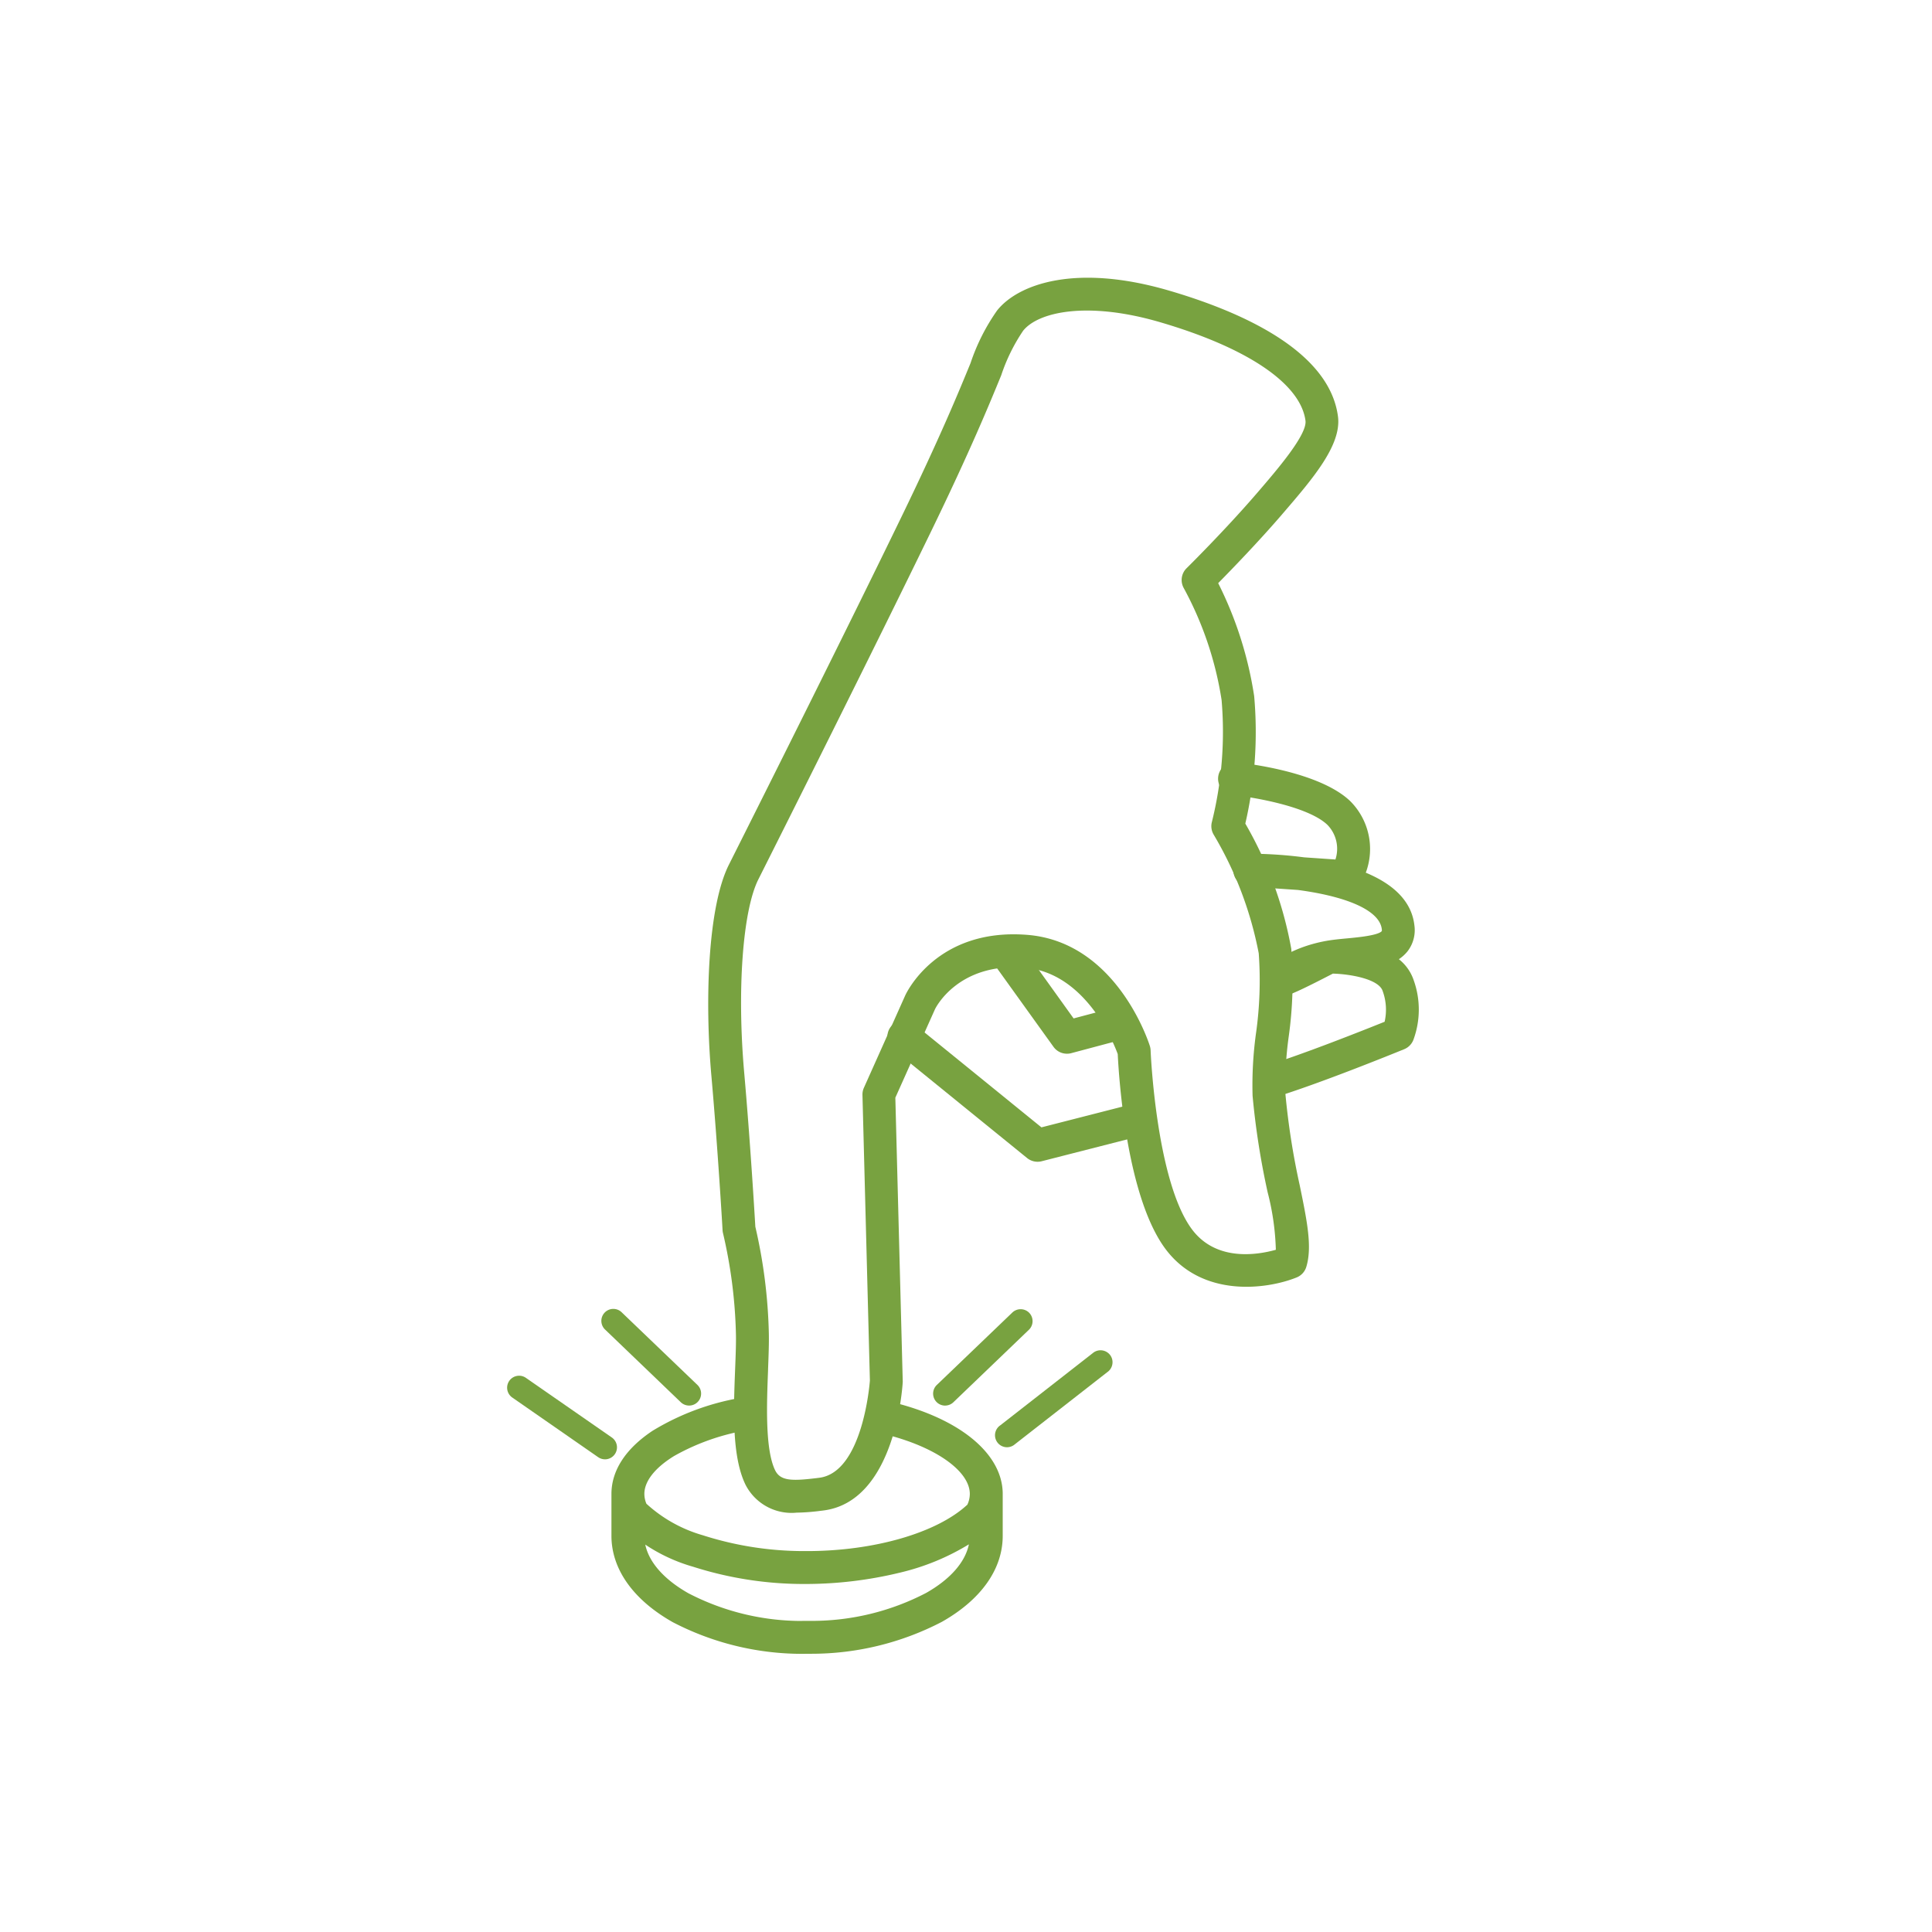 <svg xmlns="http://www.w3.org/2000/svg" width="160" height="160" viewBox="0 0 160 160">
  <g id="Button_4" transform="translate(-763 -462)">
    <path id="Path_72161" data-name="Path 72161" d="M24.438,113.86a22.875,22.875,0,0,1-10.558-2.6c-3.188-1.8-4.942-4.267-4.942-6.933v-3.46c0-1.859,1.141-3.6,3.3-5.03a20.383,20.383,0,0,1,8.433-2.854v2.248a18.85,18.85,0,0,0-6.915,2.277c-1.672,1.027-2.591,2.22-2.591,3.359a2.387,2.387,0,0,0,.211.959,11.861,11.861,0,0,0,4.8,2.7,27.649,27.649,0,0,0,8.428,1.322h.281c5.653,0,10.949-1.549,13.494-3.947a2.454,2.454,0,0,0,.242-1.028c0-1.957-2.739-4-6.816-5.087v-2.3c5.507,1.323,8.97,4.115,9.04,7.285v3.569c0,2.658-1.744,5.11-4.911,6.9a23.035,23.035,0,0,1-10.647,2.612h-.394C24.738,113.859,24.59,113.86,24.438,113.86Zm-13.27-9.325c.095,1.753,1.437,3.453,3.776,4.777a20.514,20.514,0,0,0,9.469,2.323c.15,0,.3,0,.452-.005h.468a20.617,20.617,0,0,0,9.53-2.341c2.313-1.311,3.643-3,3.744-4.743a19.272,19.272,0,0,1-6.069,2.593,32.089,32.089,0,0,1-7.8.936h-.116a29.844,29.844,0,0,1-9.092-1.418A13.851,13.851,0,0,1,11.168,104.535Z" transform="translate(804.948 484.854)" fill="#78a240" stroke="rgba(0,0,0,0)" stroke-miterlimit="10" stroke-width="1"/>
    <path id="Path_72162" data-name="Path 72162" d="M24.438,114.11h0a23.224,23.224,0,0,1-10.672-2.623c-3.277-1.854-5.077-4.394-5.077-7.155v-3.46c0-1.947,1.179-3.759,3.411-5.238a20.765,20.765,0,0,1,8.545-2.9l.276-.029v2.747l-.219.027a18.5,18.5,0,0,0-6.823,2.247c-1.586.975-2.464,2.091-2.464,3.141a2.141,2.141,0,0,0,.169.811,11.681,11.681,0,0,0,4.66,2.608A27.443,27.443,0,0,0,24.6,105.6h.28c5.568,0,10.775-1.509,13.288-3.847a2.181,2.181,0,0,0,.2-.883c0-1.837-2.665-3.784-6.631-4.842l-.185-.049V93.171l.308.074c5.621,1.351,9.159,4.234,9.232,7.523v3.574c0,2.754-1.789,5.281-5.038,7.118a23.392,23.392,0,0,1-10.77,2.644h-.394C24.743,114.109,24.593,114.11,24.438,114.11ZM20.42,93.269a20.227,20.227,0,0,0-8.053,2.787c-2.077,1.377-3.179,3.045-3.179,4.816v3.46c0,2.573,1.71,4.958,4.815,6.716a22.721,22.721,0,0,0,10.435,2.562c.15,0,.294,0,.446-.006h.4a22.882,22.882,0,0,0,10.531-2.583c3.078-1.74,4.777-4.114,4.777-6.679v-3.569c-.067-2.987-3.329-5.642-8.54-6.965V95.6c4.085,1.129,6.816,3.238,6.816,5.278a2.7,2.7,0,0,1-.267,1.137l-.054.073c-2.588,2.439-7.952,4.016-13.666,4.016H24.6A27.973,27.973,0,0,1,16.1,104.77a12.181,12.181,0,0,1-4.893-2.755l-.059-.081a2.649,2.649,0,0,1-.232-1.059c0-1.232.962-2.5,2.711-3.574a18.967,18.967,0,0,1,6.8-2.284Zm3.994,18.617a20.875,20.875,0,0,1-9.585-2.352c-2.424-1.371-3.81-3.14-3.91-4.985l-.029-.526.425.31a13.578,13.578,0,0,0,4.283,2.084,29.572,29.572,0,0,0,9.024,1.408h.115a31.221,31.221,0,0,0,7.741-.929,18.95,18.95,0,0,0,5.993-2.56l.415-.269-.029.494c-.107,1.835-1.481,3.591-3.871,4.946a20.953,20.953,0,0,1-9.653,2.373h-.421C24.72,111.886,24.567,111.886,24.414,111.886ZM11.49,105.063c.312,1.476,1.561,2.89,3.577,4.032a20.369,20.369,0,0,0,9.347,2.291c.16-.011.293,0,.44-.006h.479a20.45,20.45,0,0,0,9.415-2.313c2-1.133,3.24-2.547,3.543-4.026a19.48,19.48,0,0,1-5.7,2.342,33.192,33.192,0,0,1-7.859.942h-.114a30.1,30.1,0,0,1-9.169-1.429A14.048,14.048,0,0,1,11.49,105.063Z" transform="translate(804.948 484.854)" fill="#78a240" stroke="rgba(0,0,0,0)" stroke-miterlimit="10" stroke-width="1"/>
    <path id="Path_72163" data-name="Path 72163" d="M24.006,102.167a4.007,4.007,0,0,1-3.993-2.178c-1.112-2.292-.962-6.106-.83-9.47.043-1.1.084-2.131.065-2.917a40.639,40.639,0,0,0-1.079-8.4,1.151,1.151,0,0,1-.028-.193c0-.067-.39-6.757-.926-12.792C16.67,60.08,16.9,52.335,18.64,48.869c3.475-6.921,9.95-19.86,14.268-28.758,3.236-6.668,4.812-10.506,5.753-12.8A16.573,16.573,0,0,1,40.836,3C42.514.894,47.174-.775,54.78,1.447,60.7,3.176,67.9,6.347,68.609,11.659c.3,2.257-2.057,5-4.554,7.9l-.07.081c-2.021,2.343-4.3,4.687-5.353,5.749a31.04,31.04,0,0,1,3.038,9.443,33.525,33.525,0,0,1-.752,10.557A31.8,31.8,0,0,1,64.744,55.77a32.677,32.677,0,0,1-.226,7.276,29.956,29.956,0,0,0-.269,4.647,60.966,60.966,0,0,0,1.2,7.683c.6,2.927,1.03,5.042.542,6.629a1.115,1.115,0,0,1-.647.7c-2.366.956-7.623,1.7-10.59-2.3-3.221-4.35-3.817-14.533-3.888-16.015-.339-.948-2.691-6.948-7.97-7.359-5.658-.438-7.557,3.418-7.636,3.583L31.949,68l.615,23.487v.089c-.022.4-.592,9.734-6.4,10.418l-.221.027A16.511,16.511,0,0,1,24.006,102.167ZM20.358,78.776a42.813,42.813,0,0,1,1.115,8.769c.021.855-.022,1.925-.066,3.057-.11,2.794-.26,6.62.609,8.414.525,1.083,1.731,1.022,3.661.792l.225-.027c3.755-.442,4.394-7.7,4.438-8.291l-.616-23.678a1.09,1.09,0,0,1,.1-.484l3.419-7.639c.107-.234,2.607-5.427,9.831-4.874S52.93,63.5,53.038,63.85a1.137,1.137,0,0,1,.05.29c0,.109.463,10.9,3.459,14.943,2.192,2.96,5.99,2.18,7.416,1.752a21.46,21.46,0,0,0-.69-5.011,63.817,63.817,0,0,1-1.242-7.954,31.121,31.121,0,0,1,.273-5.05,31.406,31.406,0,0,0,.237-6.741,30.683,30.683,0,0,0-3.759-9.927,1.118,1.118,0,0,1-.132-.85,31.216,31.216,0,0,0,.814-10.213,28.826,28.826,0,0,0-3.173-9.381,1.112,1.112,0,0,1,.2-1.324c.032-.03,3.161-3.119,5.812-6.2l.07-.082c1.774-2.061,4.2-4.883,4.035-6.151-.422-3.169-4.886-6.219-12.247-8.369-6.1-1.781-10.275-.832-11.58.8a15.235,15.235,0,0,0-1.855,3.765c-.951,2.317-2.543,6.2-5.809,12.925-4.323,8.911-10.8,21.86-14.282,28.785-1.317,2.621-1.809,9.264-1.2,16.152C19.936,71.683,20.308,77.925,20.358,78.776Z" transform="translate(804.948 484.854)" fill="#78a240" stroke="rgba(0,0,0,0)" stroke-miterlimit="10" stroke-width="1"/>
    <path id="Path_72164" data-name="Path 72164" d="M23.6,102.438A4.283,4.283,0,0,1,19.79,100.1c-1.142-2.352-.99-6.2-.857-9.592.044-1.12.084-2.134.065-2.9a40.416,40.416,0,0,0-1.072-8.347,1.342,1.342,0,0,1-.035-.237c-.008-.216-.4-6.853-.925-12.784-.549-6.174-.312-13.973,1.45-17.483C21.9,41.823,28.381,28.867,32.683,20c3.241-6.677,4.809-10.5,5.746-12.785a16.812,16.812,0,0,1,2.2-4.358C42.363.679,47.118-1.053,54.851,1.207c5.989,1.75,13.28,4.978,14.005,10.418.317,2.374-2.078,5.153-4.612,8.1l-.068.08c-1.918,2.222-4.058,4.436-5.239,5.635a31.241,31.241,0,0,1,2.98,9.357,33.729,33.729,0,0,1-.733,10.555A31.937,31.937,0,0,1,64.99,55.725a32.973,32.973,0,0,1-.225,7.356,29.8,29.8,0,0,0-.266,4.607,61.332,61.332,0,0,0,1.194,7.634c.608,2.963,1.045,5.1.537,6.756a1.365,1.365,0,0,1-.792.859c-2.427.981-7.824,1.743-10.885-2.383-3.2-4.327-3.837-14.094-3.935-16.115-.305-.84-2.637-6.761-7.742-7.159-5.447-.418-7.315,3.283-7.391,3.442L32.2,68.053l.614,23.525c-.022.42-.616,9.958-6.621,10.666l-.22.027a17.092,17.092,0,0,1-1.952.146A4.045,4.045,0,0,1,23.6,102.438ZM48.108.641c-3.64,0-6,1.164-7.077,2.517A16.354,16.354,0,0,0,38.9,7.39c-.945,2.3-2.517,6.138-5.765,12.83-4.3,8.867-10.788,21.826-14.27,28.761-1.718,3.422-1.941,11.111-1.4,17.213.535,6.022.927,12.712.927,12.815a.826.826,0,0,0,.021.136A40.928,40.928,0,0,1,19.5,87.6c.019.783-.021,1.8-.063,2.886-.133,3.381-.282,7.162.8,9.4a3.772,3.772,0,0,0,3.742,2.039H24a16.4,16.4,0,0,0,1.908-.143l.224-.026c5.593-.659,6.159-9.795,6.18-10.184v-.076L31.7,67.951l.024-.052,3.311-7.388c.084-.177,2.069-4.181,7.883-3.729,5.383.419,7.764,6.341,8.187,7.524l.014.072c.056,1.169.634,11.55,3.839,15.878,2.879,3.882,7.992,3.146,10.295,2.218a.868.868,0,0,0,.5-.544c.47-1.532.043-3.617-.549-6.5A61.65,61.65,0,0,1,64,67.715a30.314,30.314,0,0,1,.27-4.7A32.542,32.542,0,0,0,64.5,55.79,31.472,31.472,0,0,0,60.7,45.515l-.05-.086.023-.1a33.224,33.224,0,0,0,.746-10.478A30.7,30.7,0,0,0,58.409,25.5l-.082-.161.127-.128c1.147-1.159,3.364-3.444,5.342-5.736l.068-.081c2.46-2.856,4.783-5.554,4.5-7.7-.689-5.175-7.8-8.3-13.65-10.005A23.7,23.7,0,0,0,48.108.641ZM23.961,100.192a2.1,2.1,0,0,1-2.17-1.067c-.9-1.852-.745-5.714-.634-8.533l0-.084c.043-1.1.083-2.132.063-2.957a42.621,42.621,0,0,0-1.109-8.719l-.006-.042c-.041-.7-.417-7.033-.922-12.759-.613-6.932-.109-13.63,1.225-16.287,2.119-4.212,9.408-18.738,14.281-28.781C37.939,14.276,39.53,10.4,40.48,8.084a15.619,15.619,0,0,1,1.894-3.842c1.368-1.712,5.652-2.712,11.857-.9,7.46,2.179,11.99,5.3,12.425,8.575.166,1.278-1.756,3.63-4.093,6.348l-.071.081c-2.638,3.067-5.8,6.19-5.827,6.217a.866.866,0,0,0-.154,1.025,29.026,29.026,0,0,1,3.2,9.463,31.42,31.42,0,0,1-.819,10.311.875.875,0,0,0,.1.659,30.849,30.849,0,0,1,3.791,10.011,31.564,31.564,0,0,1-.235,6.822,31.01,31.01,0,0,0-.27,5.009,63.922,63.922,0,0,0,1.236,7.907,21.7,21.7,0,0,1,.7,5.06l0,.19-.182.054c-1.556.467-5.418,1.223-7.689-1.843-3.08-4.157-3.508-14.988-3.508-15.091a.893.893,0,0,0-.038-.216c-.107-.339-2.689-8.32-9.745-8.861-7.075-.545-9.486,4.514-9.585,4.73l-3.418,7.638a.858.858,0,0,0-.078.376l.616,23.675c-.062.849-.712,8.082-4.659,8.546l-.224.028A15.287,15.287,0,0,1,23.961,100.192ZM20.606,78.739a43.122,43.122,0,0,1,1.117,8.8c.02.841-.02,1.884-.063,2.988l0,.084c-.109,2.767-.258,6.557.584,8.295.438.9,1.42.892,3.406.654l.225-.028c3.61-.425,4.195-7.75,4.218-8.061l-.616-23.653a1.359,1.359,0,0,1,.123-.594l3.418-7.638c.106-.231,2.633-5.6,10.079-5.021,7.389.566,10.072,8.857,10.182,9.209a1.35,1.35,0,0,1,.062.356c0,.111.454,10.815,3.41,14.805,2,2.7,5.4,2.148,6.961,1.713a21.2,21.2,0,0,0-.679-4.761,64.551,64.551,0,0,1-1.248-7.994,31.439,31.439,0,0,1,.274-5.107,31.241,31.241,0,0,0,.236-6.689,30.379,30.379,0,0,0-3.725-9.818,1.373,1.373,0,0,1-.161-1.036,30.9,30.9,0,0,0,.809-10.133,28.505,28.505,0,0,0-3.144-9.283,1.368,1.368,0,0,1,.245-1.622c.031-.029,3.171-3.132,5.8-6.184l.071-.082c1.643-1.911,4.128-4.8,3.976-5.956-.408-3.066-4.806-6.04-12.069-8.162-5.986-1.746-10.062-.854-11.315.717a15,15,0,0,0-1.813,3.687c-.972,2.37-2.567,6.255-5.821,12.956C30.268,31.228,22.977,45.755,20.858,49.969c-1.3,2.582-1.78,9.169-1.174,16.017C20.186,71.666,20.559,77.938,20.606,78.739Z" transform="translate(804.948 484.854)" fill="#78a240" stroke="rgba(0,0,0,0)" stroke-miterlimit="10" stroke-width="1"/>
    <path id="Path_72165" data-name="Path 72165" d="M46.4,64.16a1.111,1.111,0,0,1-.9-.464l-5.017-6.983a1.113,1.113,0,0,1,1.808-1.3l4.564,6.36,3.71-.984a1.113,1.113,0,0,1,.616,2.139l-.045.012L46.69,64.123A1.1,1.1,0,0,1,46.4,64.16Z" transform="translate(804.948 484.854)" fill="#78a240" stroke="rgba(0,0,0,0)" stroke-miterlimit="10" stroke-width="1"/>
    <path id="Path_72166" data-name="Path 72166" d="M46.4,64.41h0a1.364,1.364,0,0,1-1.1-.568l-5.018-6.983A1.364,1.364,0,0,1,42.5,55.267l4.463,6.22,3.543-.939a1.363,1.363,0,0,1,.751,2.62l-4.5,1.2A1.346,1.346,0,0,1,46.4,64.41ZM41.391,55.2a.863.863,0,0,0-.7,1.367l5.018,6.984a.86.86,0,0,0,.918.33l4.45-1.182a.863.863,0,1,0-.437-1.67L46.757,62.06l-4.664-6.5A.864.864,0,0,0,41.391,55.2Z" transform="translate(804.948 484.854)" fill="#78a240" stroke="rgba(0,0,0,0)" stroke-miterlimit="10" stroke-width="1"/>
    <path id="Path_72167" data-name="Path 72167" d="M63.24,67.839a1.112,1.112,0,0,1-.329-2.175c3.265-1.011,8.429-3.072,10.022-3.716a4.78,4.78,0,0,0-.139-2.813c-.375-1.187-3.022-1.583-4.417-1.609-4.377,2.265-4.5,2.166-5.1,1.65a1.143,1.143,0,0,1-.337-1.217c.253-.757,2.166-2.132,4.964-2.641h.007c.556-.1,1.172-.159,1.769-.214,1.052-.1,2.641-.25,3-.693.024-.03.081-.1.052-.344C72.5,52.09,68.918,51.05,65.573,50.6l-4.095-.281A1.113,1.113,0,0,1,61.55,48.1a34.872,34.872,0,0,1,4.473.3l2.794.192a3.094,3.094,0,0,0-.663-3.314c-1.673-1.586-6.307-2.363-7.951-2.529a1.113,1.113,0,1,1,.222-2.215h0c.682.068,6.737.735,9.261,3.127a5.379,5.379,0,0,1,1.153,5.9c2.138.843,3.861,2.165,4.1,4.241a2.607,2.607,0,0,1-.533,2,2.954,2.954,0,0,1-.968.765,3.479,3.479,0,0,1,1.457,1.846,6.969,6.969,0,0,1-.016,4.745,1.117,1.117,0,0,1-.623.648c-.273.111-6.719,2.749-10.693,3.978A1.15,1.15,0,0,1,63.24,67.839Z" transform="translate(804.948 484.854)" fill="#78a240" stroke="rgba(0,0,0,0)" stroke-miterlimit="10" stroke-width="1"/>
    <path id="Path_72168" data-name="Path 72168" d="M63.237,68.089a1.362,1.362,0,0,1-.4-2.664c3.224-1,8.235-3,9.883-3.661a4.506,4.506,0,0,0-.161-2.544c-.313-.99-2.667-1.406-4.123-1.443C64.131,60,63.864,60.01,63.113,59.365a1.4,1.4,0,0,1-.412-1.484c.28-.836,2.228-2.276,5.157-2.809.555-.1,1.142-.157,1.8-.218.823-.077,2.534-.239,2.829-.6a.5.5,0,0,0,0-.156c-.174-1.5-2.705-2.68-6.944-3.249l-4.079-.279a1.363,1.363,0,0,1,.084-2.723h.007a35.527,35.527,0,0,1,4.5.3l2.591.179a2.839,2.839,0,0,0-.671-2.877c-1.615-1.531-6.177-2.292-7.8-2.456a1.363,1.363,0,1,1,.273-2.712c.69.069,6.821.742,9.407,3.194a5.6,5.6,0,0,1,1.306,5.943c2.455,1.023,3.809,2.486,4.024,4.351a2.859,2.859,0,0,1-.585,2.184,3.189,3.189,0,0,1-.7.63,3.736,3.736,0,0,1,1.23,1.746,7.221,7.221,0,0,1-.019,4.91,1.368,1.368,0,0,1-.761.794c-1.162.473-7,2.838-10.715,3.986a1.355,1.355,0,0,1-.389.07h-.011Zm5.081-10.814h.064c.168,0,4.117.1,4.65,1.784a4.981,4.981,0,0,1,.143,2.95l-.031.122-.118.047c-1.515.613-6.717,2.694-10.042,3.724a.862.862,0,0,0,.25,1.686.871.871,0,0,0,.246-.046c3.7-1.144,9.525-3.5,10.655-3.962a.884.884,0,0,0,.51-.514,6.727,6.727,0,0,0,.014-4.575,3.232,3.232,0,0,0-1.353-1.717l-.382-.238.4-.2a2.669,2.669,0,0,0,.886-.7,2.361,2.361,0,0,0,.478-1.8c-.2-1.734-1.526-3.092-3.944-4.046l-.238-.094.1-.236a5.1,5.1,0,0,0-1.1-5.626c-2.462-2.332-8.436-2.987-9.109-3.055a.863.863,0,0,0-.173,1.718c1.669.169,6.376.963,8.1,2.6a3.346,3.346,0,0,1,.724,3.589l-.069.169L66,48.645a34.971,34.971,0,0,0-4.456-.3h0a.863.863,0,0,0-.053,1.724l4.1.281c2.65.356,7.112,1.3,7.389,3.687a.643.643,0,0,1-.1.526c-.4.489-1.672.646-3.173.789-.645.059-1.223.116-1.75.211-2.8.508-4.572,1.86-4.777,2.474a.893.893,0,0,0,.263.949c.476.409.588.508,4.822-1.683Z" transform="translate(804.948 484.854)" fill="#78a240" stroke="rgba(0,0,0,0)" stroke-miterlimit="10" stroke-width="1"/>
    <path id="Path_72169" data-name="Path 72169" d="M43.973,73.108a1.109,1.109,0,0,1-.7-.249L32.245,63.91a1.113,1.113,0,0,1,1.326-1.788c.026.019.05.039.074.06l10.593,8.6,7.728-1.976a1.113,1.113,0,0,1,.552,2.156l-8.271,2.115A1.1,1.1,0,0,1,43.973,73.108Z" transform="translate(804.948 484.854)" fill="#78a240" stroke="rgba(0,0,0,0)" stroke-miterlimit="10" stroke-width="1"/>
    <path id="Path_72170" data-name="Path 72170" d="M43.984,73.358a1.379,1.379,0,0,1-.869-.305L32.087,64.1a1.363,1.363,0,0,1,1.633-2.183c.033.025.063.05.092.076L44.3,70.509,51.9,68.564a1.363,1.363,0,0,1,.681,2.639l-8.276,2.116A1.355,1.355,0,0,1,43.984,73.358ZM32.91,62.153a.954.954,0,0,0-.129.009.863.863,0,0,0-.387,1.547l11.037,8.956a.855.855,0,0,0,.542.193h0a.64.64,0,0,0,.212-.024l8.269-2.114a.863.863,0,0,0-.434-1.67l-7.844,2.006L33.487,62.377c-.028-.025-.047-.04-.067-.056A.854.854,0,0,0,32.91,62.153Z" transform="translate(804.948 484.854)" fill="#78a240" stroke="rgba(0,0,0,0)" stroke-miterlimit="10" stroke-width="1"/>
    <path id="Path_72171" data-name="Path 72171" d="M36.4,93.3a.742.742,0,0,1-.593-1.273l6.257-6A.742.742,0,1,1,43.09,87.1h0l-6.251,6A.741.741,0,0,1,36.4,93.3Z" transform="translate(804.948 484.854)" fill="#78a240" stroke="rgba(0,0,0,0)" stroke-miterlimit="10" stroke-width="1"/>
    <path id="Path_72172" data-name="Path 72172" d="M36.319,93.552a.993.993,0,0,1-.685-1.709l6.257-6a.994.994,0,0,1,1.4.029.994.994,0,0,1-.029,1.4l-6.252,6a.993.993,0,0,1-.585.272h0A.976.976,0,0,1,36.319,93.552Zm6.258-7.483a.5.5,0,0,0-.341.137l-6.256,6a.492.492,0,0,0,.033.738.483.483,0,0,0,.361.106h0a.492.492,0,0,0,.29-.134l6.253-6a.492.492,0,0,0-.341-.846Z" transform="translate(804.948 484.854)" fill="#78a240" stroke="rgba(0,0,0,0)" stroke-miterlimit="10" stroke-width="1"/>
    <path id="Path_72173" data-name="Path 72173" d="M15.043,93.294a.742.742,0,0,0,.593-1.273l-6.257-6a.742.742,0,0,0-1.026,1.071l6.252,6A.738.738,0,0,0,15.043,93.294Z" transform="translate(804.948 484.854)" fill="#78a240" stroke="rgba(0,0,0,0)" stroke-miterlimit="10" stroke-width="1"/>
    <path id="Path_72174" data-name="Path 72174" d="M15.124,93.549a.942.942,0,0,1-.106-.006.993.993,0,0,1-.587-.272l-6.251-6a.992.992,0,1,1,1.373-1.431l6.257,6a.993.993,0,0,1-.686,1.709ZM8.866,86.065h-.01a.494.494,0,0,0-.481.5.484.484,0,0,0,.151.344l6.252,6a.487.487,0,0,0,.29.135h0a.492.492,0,0,0,.393-.844l-6.256-6A.49.49,0,0,0,8.866,86.065Z" transform="translate(804.948 484.854)" fill="#78a240" stroke="rgba(0,0,0,0)" stroke-miterlimit="10" stroke-width="1"/>
    <path id="Path_72175" data-name="Path 72175" d="M8.2,97.751a.742.742,0,0,0,.385-1.35L1.465,91.46A.741.741,0,1,0,.62,92.678l7.111,4.941A.74.74,0,0,0,8.2,97.751Z" transform="translate(804.948 484.854)" fill="#78a240" stroke="rgba(0,0,0,0)" stroke-miterlimit="10" stroke-width="1"/>
    <path id="Path_72176" data-name="Path 72176" d="M8.156,98a1,1,0,0,1-.568-.178L.477,92.884a.991.991,0,0,1,.389-1.79.98.98,0,0,1,.741.161l7.117,4.94A.993.993,0,0,1,8.208,98H8.156ZM1.044,91.578a.437.437,0,0,0-.088.008.492.492,0,0,0-.194.888l7.112,4.94a.441.441,0,0,0,.308.087h0a.492.492,0,0,0,.256-.9l-7.116-4.94A.482.482,0,0,0,1.044,91.578Z" transform="translate(804.948 484.854)" fill="#78a240" stroke="rgba(0,0,0,0)" stroke-miterlimit="10" stroke-width="1"/>
    <path id="Path_72177" data-name="Path 72177" d="M41.688,96.712a.743.743,0,0,1-.654-1.32l7.748-6.046a.747.747,0,0,1,1.031.206.8.8,0,0,1,.084.171.745.745,0,0,1-.289.859l-7.749,6.046A.776.776,0,0,1,41.688,96.712Z" transform="translate(804.948 484.854)" fill="#78a240" stroke="rgba(0,0,0,0)" stroke-miterlimit="10" stroke-width="1"/>
    <path id="Path_72178" data-name="Path 72178" d="M41.446,97a.992.992,0,0,1-.824-.441.974.974,0,0,1-.114-.231.991.991,0,0,1,.388-1.146l7.732-6.036a1,1,0,0,1,1.393.263,1.132,1.132,0,0,1,.112.226,1,1,0,0,1-.387,1.152l-7.732,6.035a1.034,1.034,0,0,1-.244.123A.985.985,0,0,1,41.446,97Zm7.747-7.53a.482.482,0,0,0-.272.083L41.188,95.59a.489.489,0,0,0-.15.693.49.49,0,0,0,.568.193h0a.594.594,0,0,0,.116-.057l7.73-6.034a.5.5,0,0,0,.207-.582.675.675,0,0,0-.056-.115A.5.5,0,0,0,49.193,89.473Z" transform="translate(804.948 484.854)" fill="#78a240" stroke="rgba(0,0,0,0)" stroke-miterlimit="10" stroke-width="1"/>
    <rect id="Rectangle_10425" data-name="Rectangle 10425" width="160" height="160" transform="translate(763 462)" fill="none"/>
  </g>
</svg>
